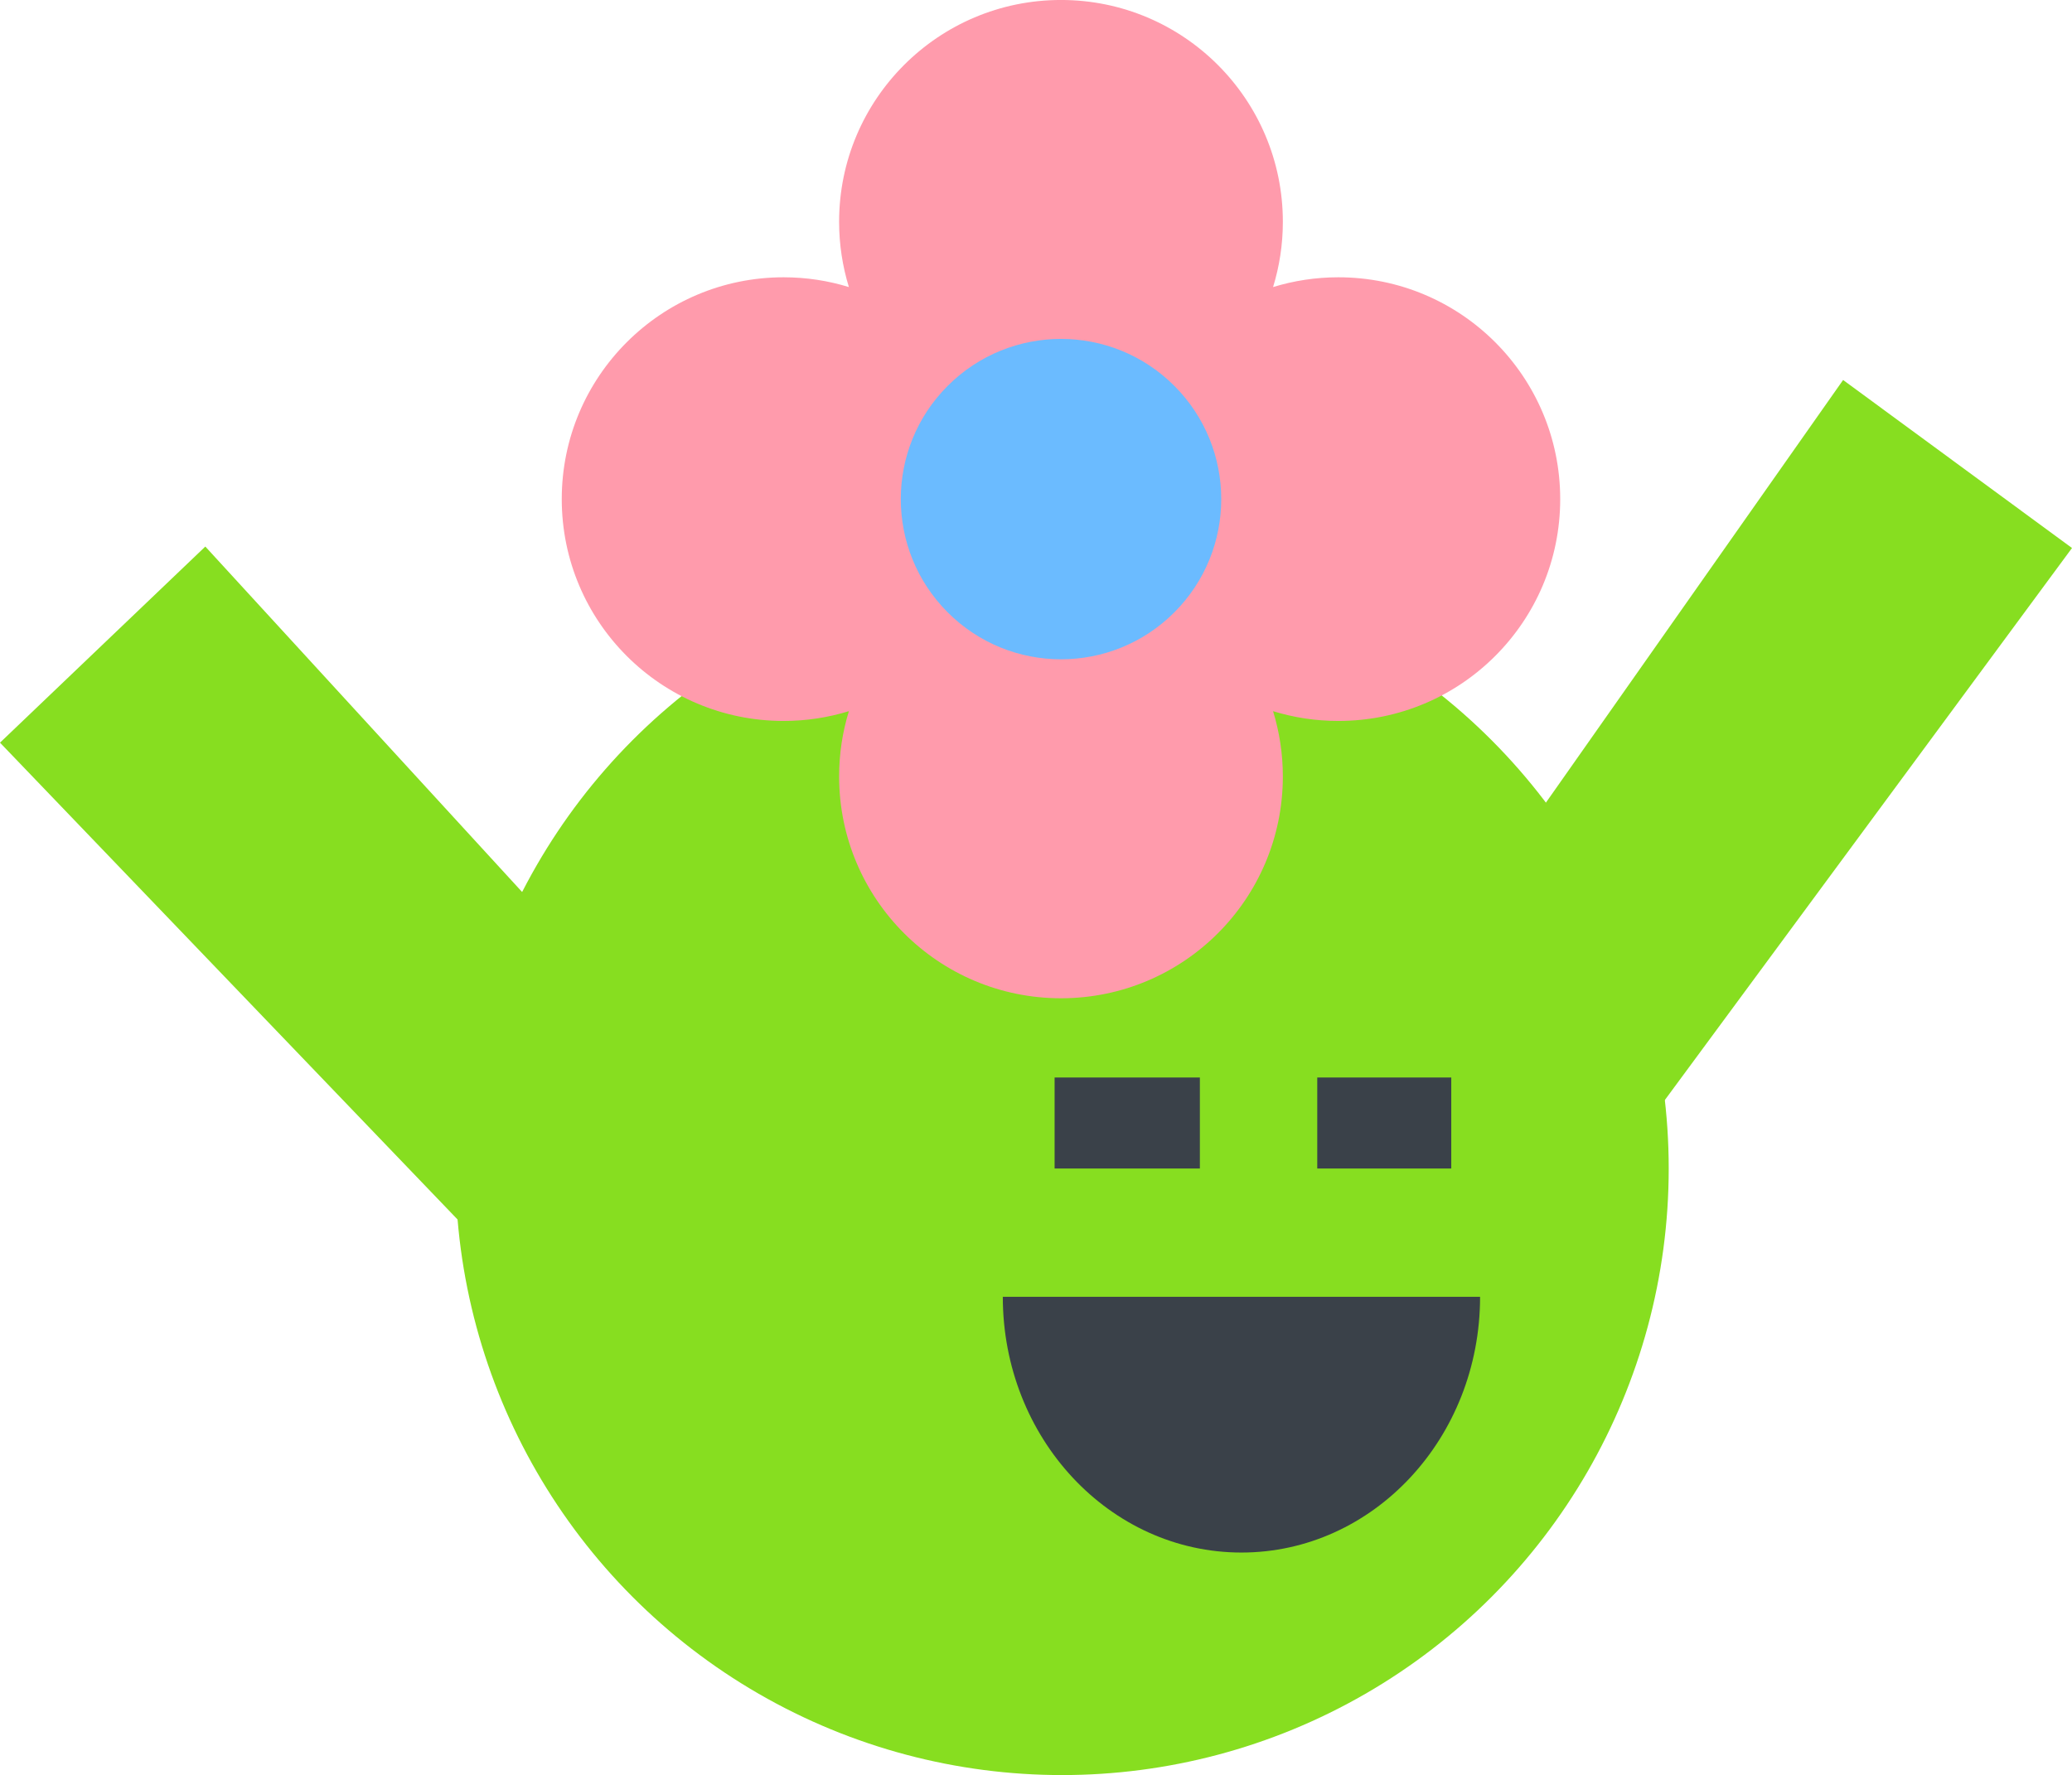 <?xml version="1.0" encoding="UTF-8"?>
<svg id="_레이어_2" data-name="레이어 2" xmlns="http://www.w3.org/2000/svg" viewBox="0 0 893.71 765.75">
  <defs>
    <style>
      .cls-1 {
        fill: #ff9bac;
      }

      .cls-2 {
        fill: #3a4149;
      }

      .cls-3 {
        fill: #87de20;
      }

      .cls-4 {
        fill: #6bbbff;
      }
    </style>
  </defs>
  <g id="_레이어_1-2" data-name="레이어 1">
    <g>
      <g>
        <polygon class="cls-3" points="597.07 445.42 794.98 163.93 893.71 236.41 710.78 484.46 597.07 445.42"/>
        <circle class="cls-3" cx="458.1" cy="504.1" r="261.66"/>
        <path class="cls-2" d="M638.4,559.44c0,60.93-46.08,110.32-102.93,110.32s-102.93-49.39-102.93-110.32h205.86Z"/>
        <rect class="cls-2" x="454.88" y="464.83" width="62.66" height="39.26"/>
        <rect class="cls-2" x="568.17" y="464.83" width="57.8" height="39.26"/>
        <polygon class="cls-3" points="321.11 489.4 88.56 235.78 0 320.38 243.29 573.96 321.11 489.4"/>
      </g>
      <g>
        <path class="cls-1" d="M577.26,119.62c-9.8,0-19.25,1.49-28.15,4.22,2.74-8.9,4.22-18.35,4.22-28.15,0-52.85-42.85-95.7-95.7-95.7s-95.7,42.85-95.7,95.7c0,9.8,1.49,19.25,4.22,28.15-8.9-2.74-18.35-4.22-28.15-4.22-52.85,0-95.7,42.84-95.7,95.7s42.84,95.7,95.7,95.7c9.8,0,19.25-1.49,28.15-4.22-2.74,8.9-4.22,18.35-4.22,28.15,0,52.85,42.84,95.7,95.7,95.7s95.7-42.85,95.7-95.7c0-9.8-1.49-19.25-4.22-28.15,8.9,2.74,18.35,4.22,28.15,4.22,52.85,0,95.7-42.85,95.7-95.7s-42.84-95.7-95.7-95.7Z"/>
        <circle class="cls-4" cx="457.64" cy="215.32" r="69.11" transform="translate(-18.21 386.66) rotate(-45)"/>
      </g>
    </g>
  </g>
</svg>